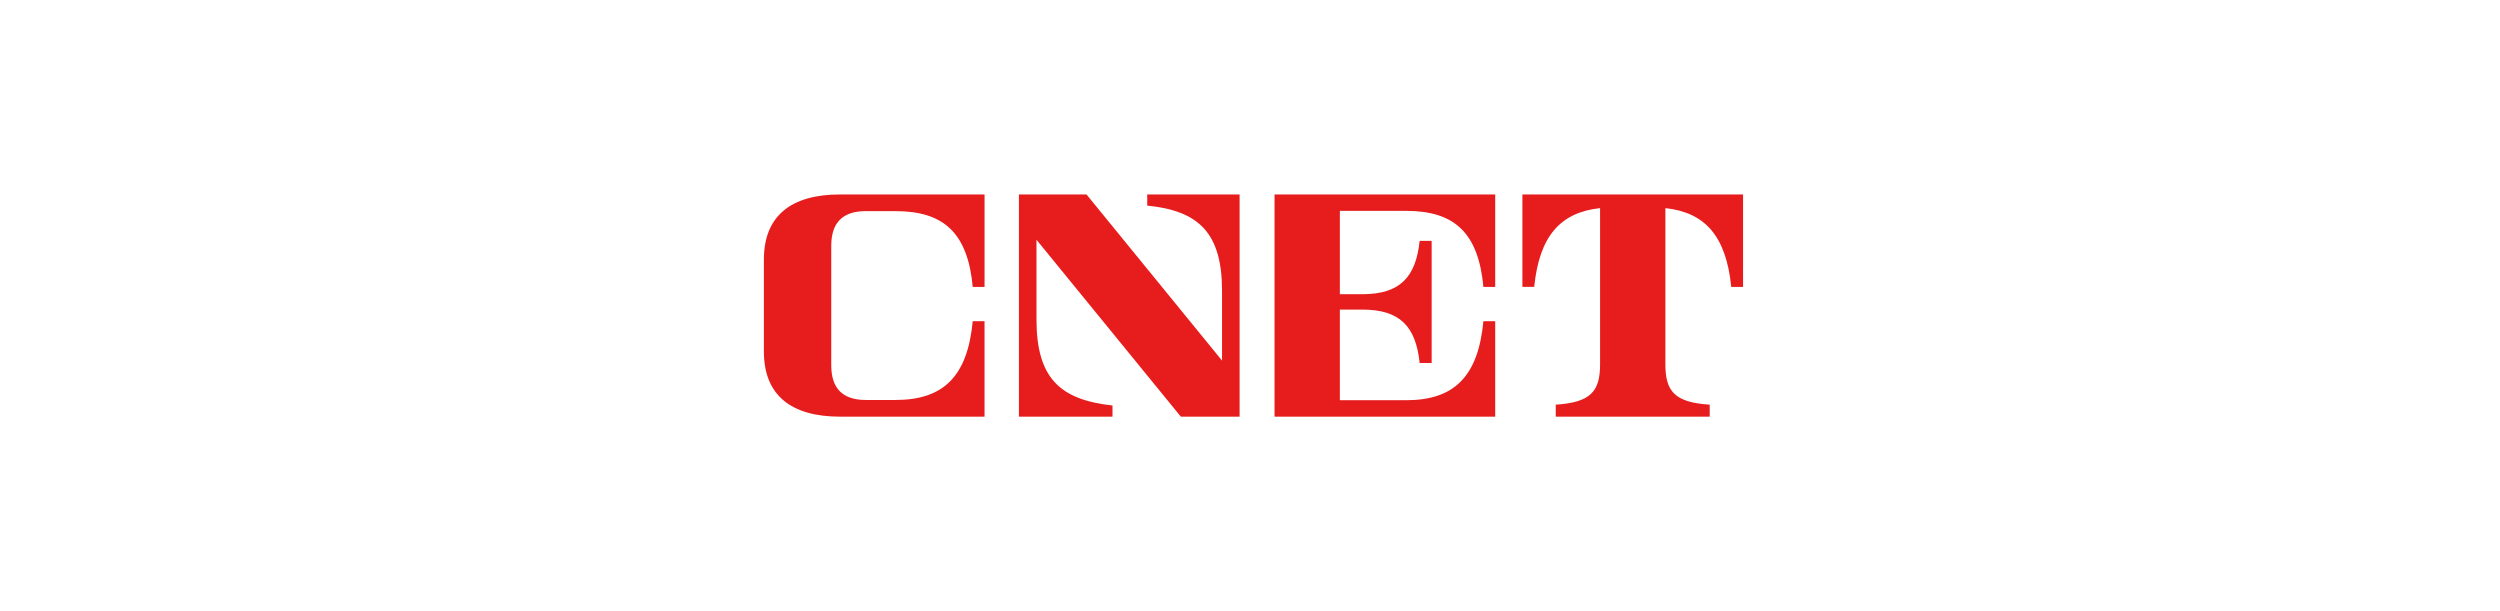 <svg fill="none" height="88" viewBox="0 0 360 88" width="360" xmlns="http://www.w3.org/2000/svg" xmlns:xlink="http://www.w3.org/1999/xlink"><mask id="a"><path d="m0 0h360v88h-360z" fill="#fff"/></mask><g mask="url(#a)"><path d="m110 37.372c0-6.229 3.855-9.372 10.973-9.372h20.802v13.315h-1.701c-.717-7.733-4.145-10.912-11.111-10.912h-4.294c-3.343 0-4.968 1.678-4.968 4.992v17.208c0 3.313 1.624 4.992 4.968 4.992h4.297c6.863 0 10.355-3.367 11.107-11.345h1.701v13.749h-20.8c-7.117 0-10.973-3.143-10.973-9.373v-13.254zm68.502-9.372v31.999h-8.46l-20.788-25.475v11.47c0 8.437 3.361 11.566 10.945 12.398v1.607h-13.473v-31.999h9.73l19.517 23.924v-10.034c0-8.381-3.375-11.541-10.772-12.284v-1.607h13.3zm5.032-.001h31.776v13.315h-1.701c-.72-7.762-4.145-10.947-11.111-10.947h-9.558v11.999h3.238c5.405 0 7.704-2.443 8.251-7.683h1.73v17.589h-1.73c-.544-5.266-2.835-7.691-8.251-7.691h-3.238v13.049h9.561c6.863 0 10.356-3.377 11.108-11.381h1.701v13.749h-31.776zm67.466 0v13.315h-1.701c-.735-7.324-3.775-10.727-9.484-11.345v22.502c0 3.911 1.37 5.476 6.383 5.802v1.724h-22.172v-1.724c5.014-.328 6.384-1.891 6.384-5.802v-22.503c-5.709.618-8.749 4.021-9.484 11.345h-1.702v-13.314z" fill="#e71d1d"/></g></svg>